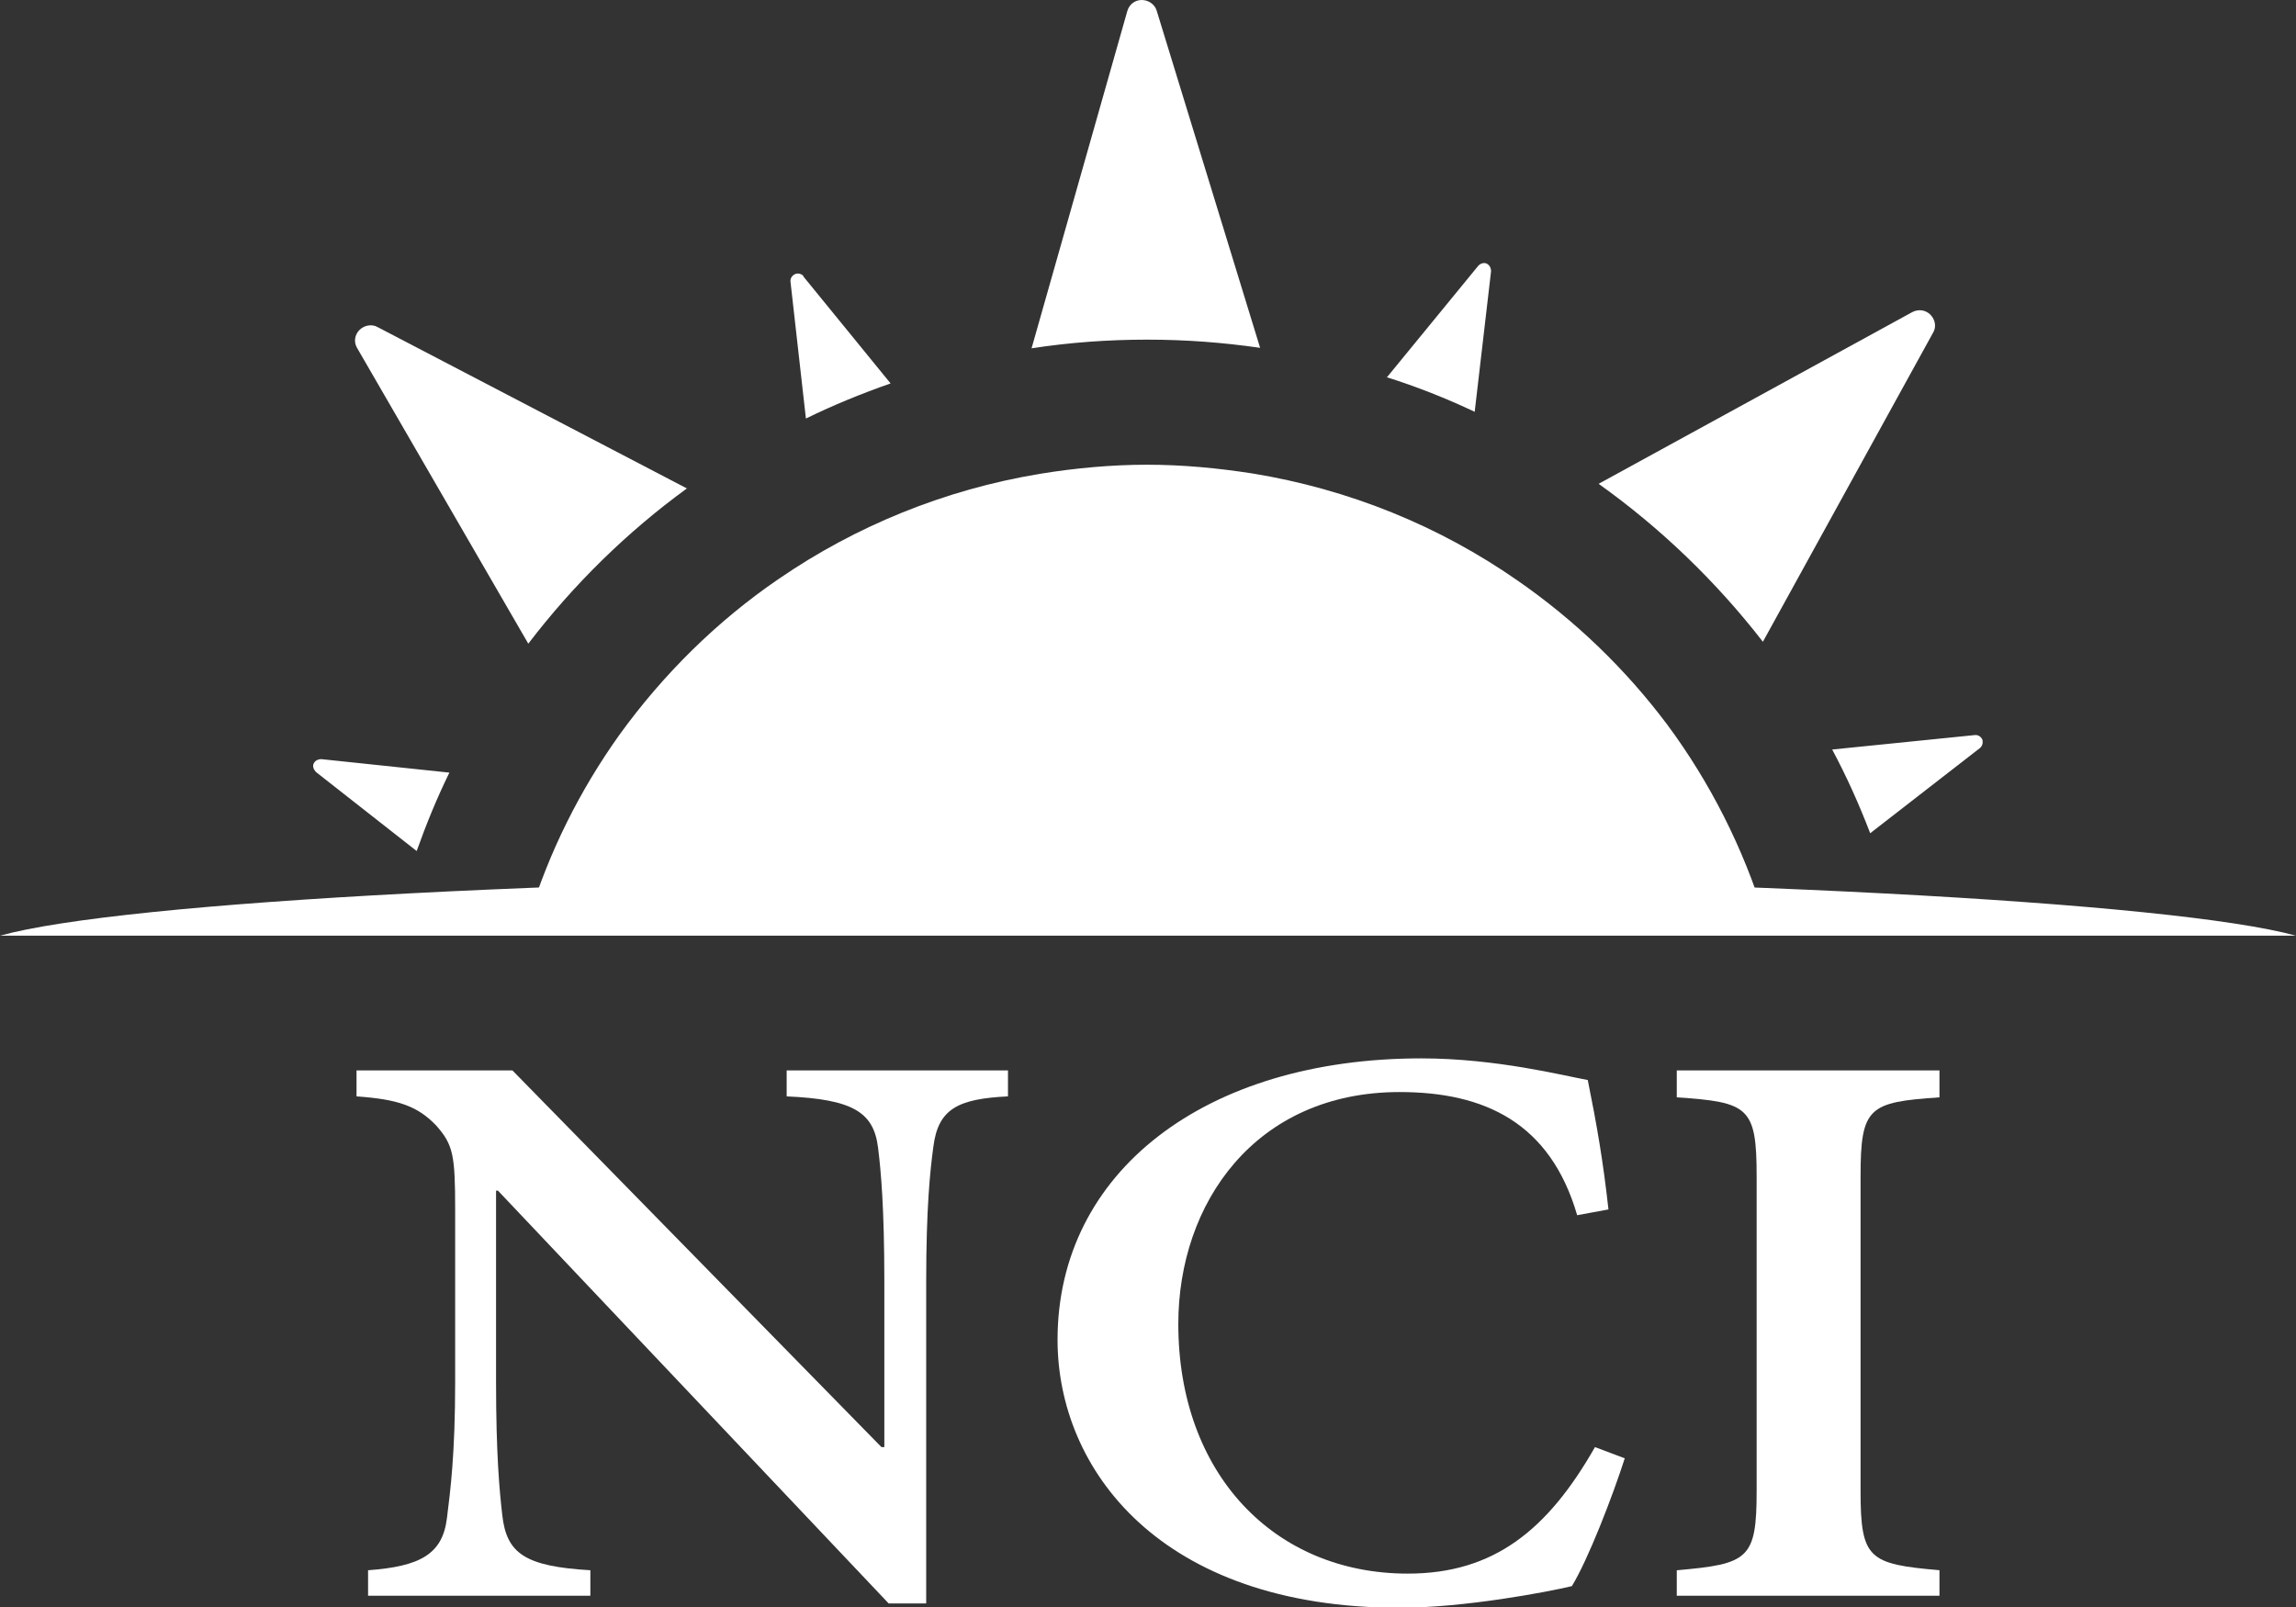 <?xml version="1.0" encoding="UTF-8"?><svg id="Layer_2" xmlns="http://www.w3.org/2000/svg" viewBox="0 0 47.72 33.41"><rect x="0" y="0" width="47.72" height="33.41" fill="#333333" stroke="none"/><defs><style>.cls-1{fill:#fff;stroke-width:0px;}</style></defs><g id="Isolation_Mode"><path class="cls-1" d="m20.95,22.79c-1.04.05-1.45.26-1.55,1.04-.07.51-.15,1.29-.15,2.81v6.69h-.78l-8.12-8.58h-.04v3.97c0,1.5.07,2.26.13,2.78.09.79.47,1.06,1.83,1.14v.53h-4.62v-.53c1.08-.08,1.55-.33,1.64-1.09.07-.56.17-1.32.17-2.83v-3.57c0-1.14-.04-1.35-.39-1.75-.39-.41-.8-.55-1.66-.61v-.54h3.24l7.67,7.83h.06v-3.44c0-1.52-.07-2.3-.13-2.78-.09-.74-.52-1.01-1.9-1.07v-.54h4.6v.54Z"/><path class="cls-1" d="m33.77,30.31c-.26.81-.76,2.1-1.1,2.66-.5.12-2.23.45-3.58.45-4.99,0-7.11-2.89-7.11-5.57,0-3.49,3.07-5.85,7.56-5.85,1.56,0,2.96.36,3.46.45.19.94.32,1.69.43,2.69l-.65.12c-.56-1.92-1.92-2.56-3.69-2.56-3,0-4.6,2.31-4.6,4.82,0,3.11,1.99,5.19,4.77,5.19,1.79,0,2.91-.91,3.89-2.63l.61.23Z"/><path class="cls-1" d="m34.85,33.17v-.53c1.49-.13,1.66-.23,1.66-1.65v-6.54c0-1.44-.17-1.54-1.66-1.64v-.56h5.46v.56c-1.47.1-1.64.2-1.64,1.64v6.54c0,1.42.17,1.52,1.64,1.65v.53h-5.46Z"/><path class="cls-1" d="m33.23,10.06c1.29.92,2.44,2.03,3.41,3.28l3.54-6.43c.07-.12.04-.27-.06-.37-.1-.1-.25-.12-.38-.05l-6.52,3.57Z"/><path class="cls-1" d="m23.43.23l-1.99,7.01c.78-.12,1.58-.18,2.4-.18s1.58.06,2.35.17L24.04.22c-.04-.13-.17-.22-.31-.22-.14,0-.26.09-.3.23Z"/><path class="cls-1" d="m14.29,10.16l-6.44-3.36c-.12-.07-.28-.04-.38.06-.1.1-.12.25-.05.37l3.56,6.15c.94-1.23,2.05-2.32,3.3-3.23Z"/><path class="cls-1" d="m38.87,17.32l2.28-1.77c.05-.04.07-.11.05-.18-.03-.06-.09-.1-.16-.09l-2.96.3c.3.56.56,1.14.79,1.74Z"/><path class="cls-1" d="m28.82,7.84c.63.2,1.24.44,1.83.72l.34-2.92c0-.07-.03-.13-.09-.16-.06-.03-.14,0-.18.05l-1.9,2.32Z"/><path class="cls-1" d="m16.7,5.74c-.04-.05-.12-.07-.18-.04-.06.03-.1.09-.09.16l.32,2.84c.57-.28,1.16-.52,1.76-.73l-1.81-2.22Z"/><path class="cls-1" d="m6.57,16.05l2.09,1.64c.2-.56.42-1.1.68-1.63l-2.66-.28c-.07,0-.13.03-.16.09-.03.06,0,.13.05.18Z"/><path class="cls-1" d="m36.68,19.08c-.45-1.46-1.14-2.82-2.03-4.02-.87-1.16-1.92-2.17-3.12-3-1.61-1.12-3.48-1.89-5.51-2.22-.71-.11-1.44-.18-2.18-.18s-1.5.07-2.23.19c-1.99.33-3.83,1.09-5.42,2.18-1.29.88-2.41,1.99-3.32,3.25-.82,1.15-1.46,2.43-1.88,3.8h25.68Z"/><path class="cls-1" d="m47.72,19.45c-2.55-.7-12.27-1.23-23.86-1.23s-21.31.52-23.86,1.23h47.72Z"/></g></svg>